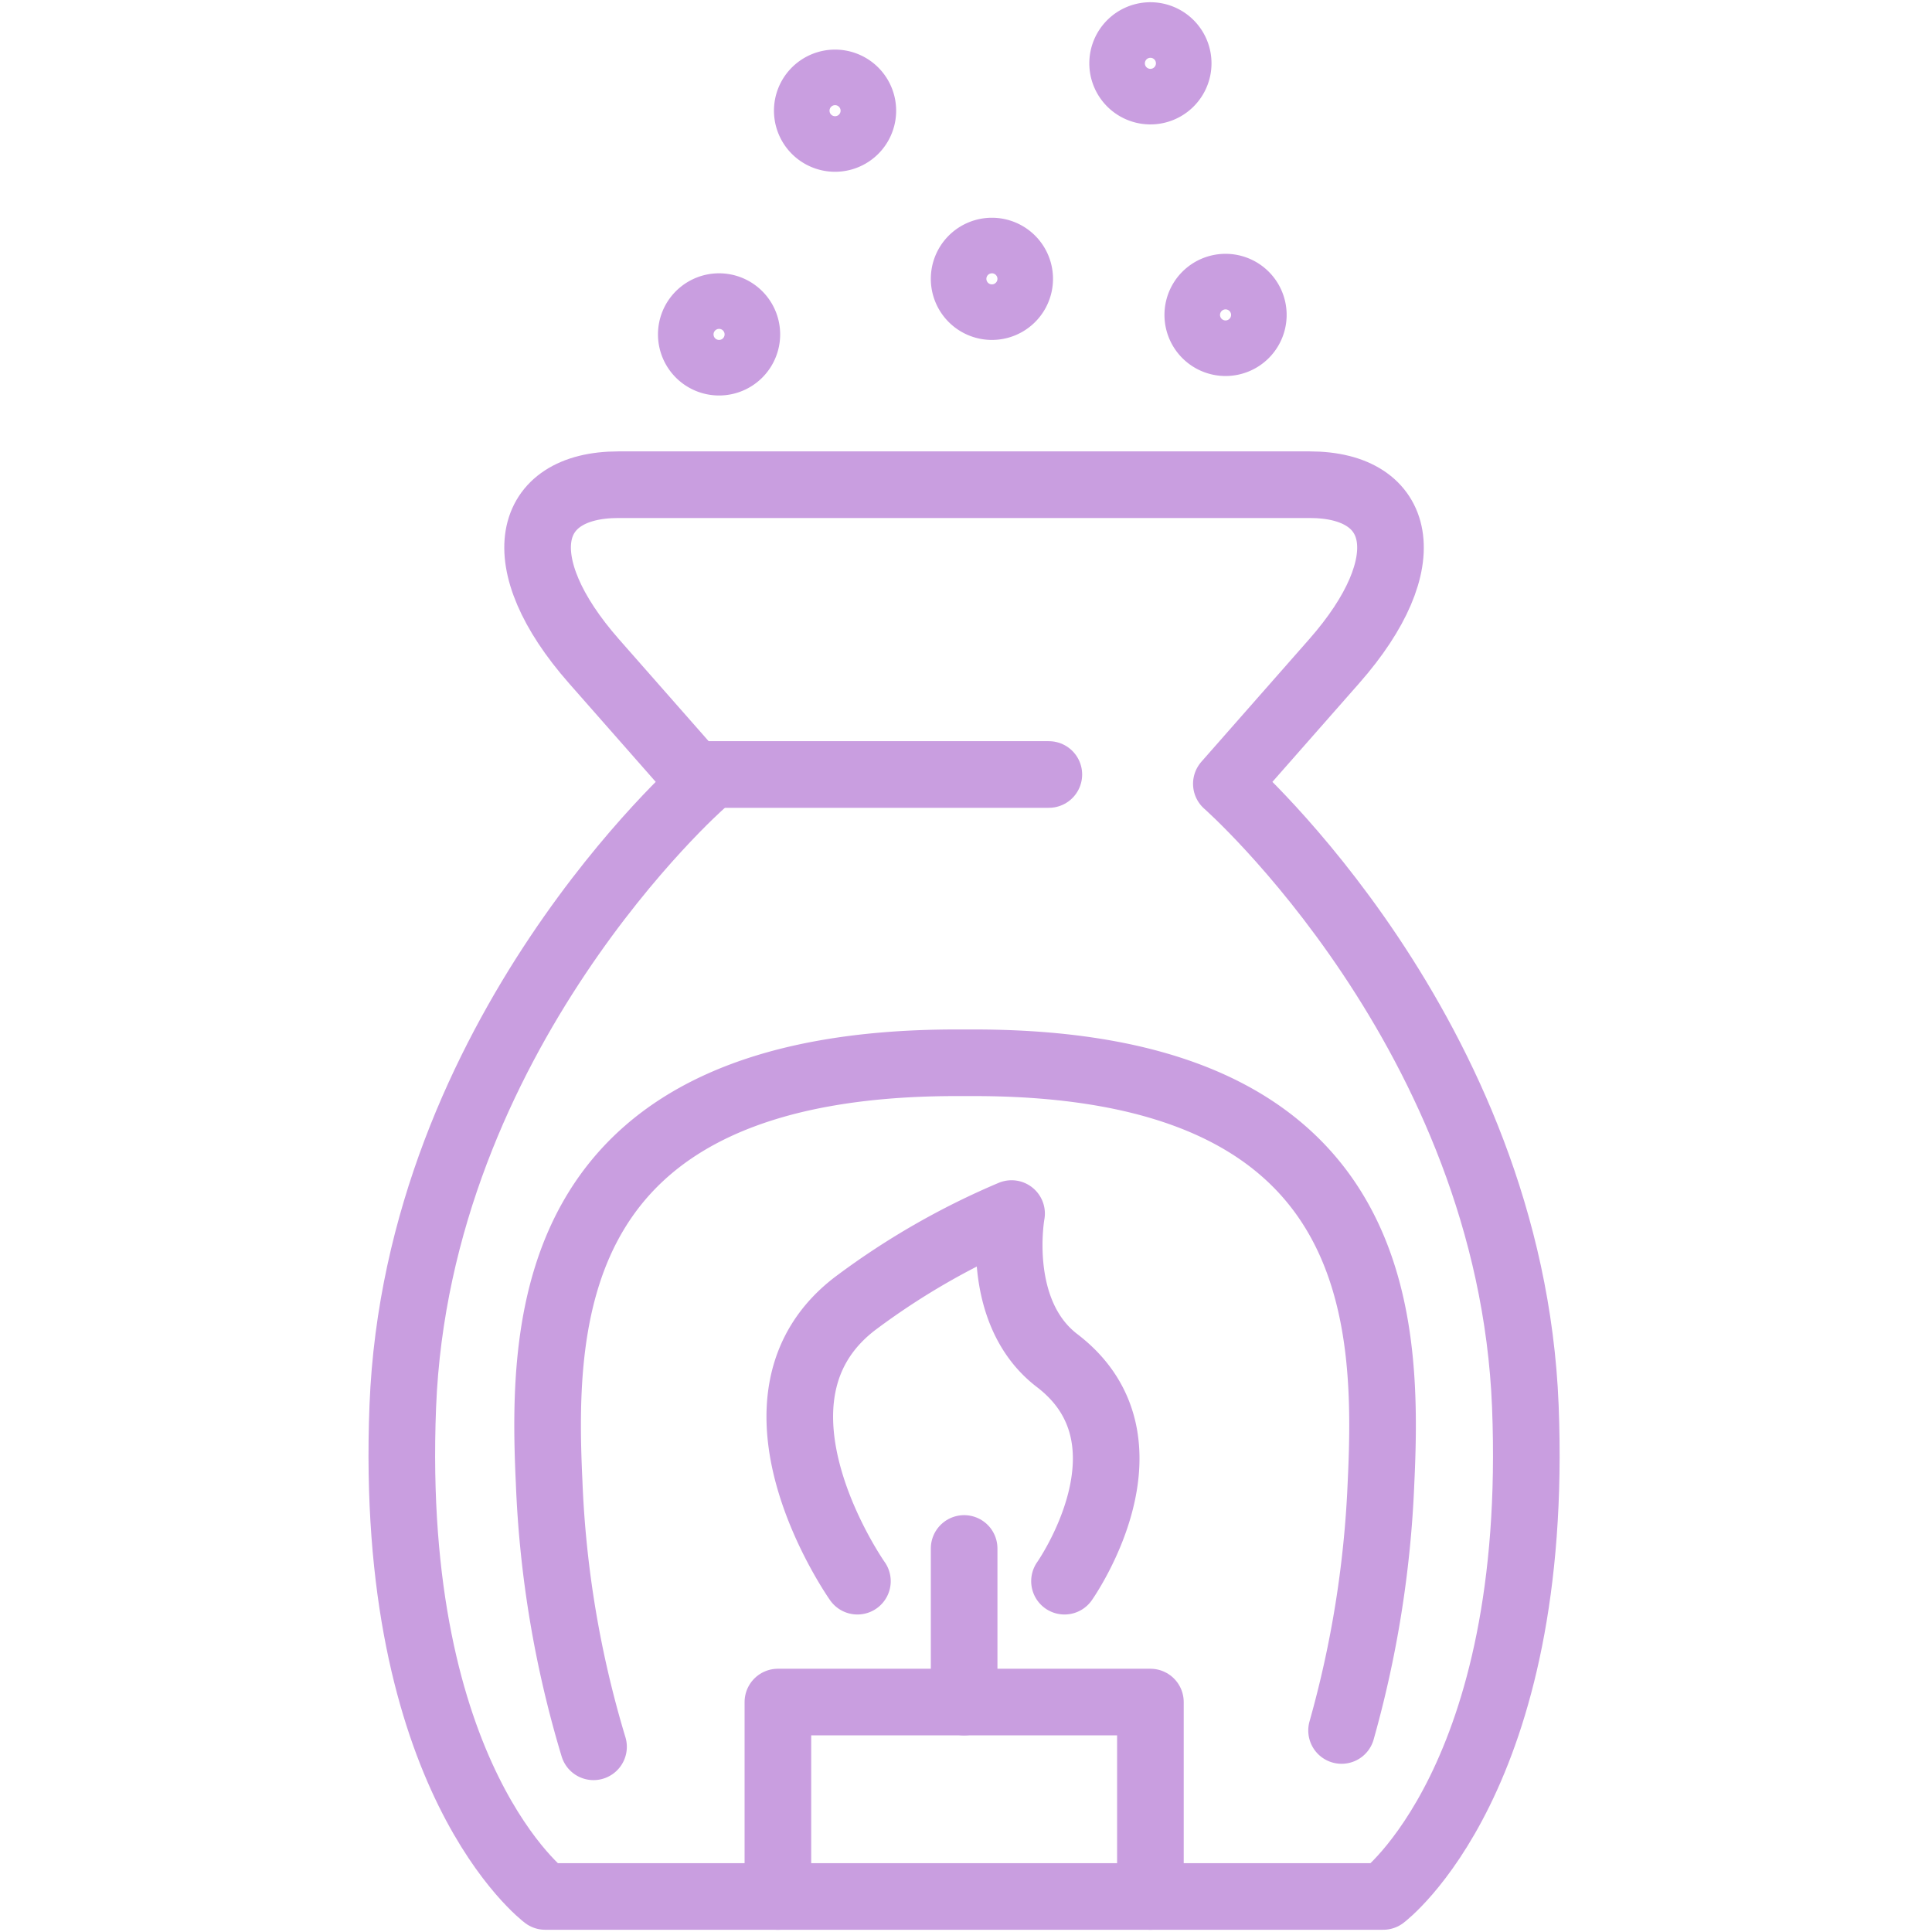 <svg xmlns="http://www.w3.org/2000/svg" xmlns:xlink="http://www.w3.org/1999/xlink" width="58" height="58" viewBox="0 0 58 58">
  <defs>
    <clipPath id="clip-path">
      <rect id="Rectangle_31" data-name="Rectangle 31" width="35.888" height="58" fill="none" stroke="#c99ee0" stroke-width="2"/>
    </clipPath>
  </defs>
  <g id="Picto" transform="translate(-517 -2242)">
    <rect id="Rectangle_7" data-name="Rectangle 7" width="58" height="58" transform="translate(517 2242)" fill="none"/>
    <g id="Groupe_34" data-name="Groupe 34" transform="translate(528 2242)">
      <g id="Groupe_33" data-name="Groupe 33" clip-path="url(#clip-path)">
        <path id="Tracé_11" data-name="Tracé 11" d="M24.377,144.73H36.958s4.709-3.532,4.267-14.715-8.976-18.688-8.976-18.688l3.237-3.679c2.617-2.974,2.06-5.3-.736-5.3H14c-2.8,0-3.353,2.323-.736,5.3l3.237,3.679s-8.534,7.5-8.976,18.688S11.8,144.73,11.8,144.73Z" transform="translate(-6.433 -87.797)" fill="none" stroke="#c99ee0" stroke-linecap="round" stroke-linejoin="round" stroke-width="2"/>
        <path id="Tracé_12" data-name="Tracé 12" d="M99.432,267.227s2.958-4.194-.221-6.622c-1.91-1.459-1.368-4.414-1.368-4.414a22.293,22.293,0,0,0-4.628,2.649c-3.892,2.869,0,8.387,0,8.387" transform="translate(-78.475 -219.759)" fill="none" stroke="#c99ee0" stroke-linecap="round" stroke-linejoin="round" stroke-width="2"/>
        <line id="Ligne_4" data-name="Ligne 4" y1="4.611" transform="translate(17.944 46.486)" fill="none" stroke="#c99ee0" stroke-linecap="round" stroke-linejoin="round" stroke-width="2"/>
        <path id="Tracé_13" data-name="Tracé 13" d="M86.864,365.151v-5.837H98.047v5.837" transform="translate(-74.511 -308.217)" fill="none" stroke="#c99ee0" stroke-linecap="round" stroke-linejoin="round" stroke-width="2"/>
        <path id="Tracé_14" data-name="Tracé 14" d="M62.09,244.428a32.177,32.177,0,0,0,1.184-7.445c.238-5.034.01-12.6-12.226-12.6h-.521c-12.236,0-12.464,7.563-12.226,12.6a31.73,31.73,0,0,0,1.332,7.935" transform="translate(-32.815 -192.478)" fill="none" stroke="#c99ee0" stroke-linecap="round" stroke-linejoin="round" stroke-width="2"/>
        <path id="Tracé_15" data-name="Tracé 15" d="M70.251,65.562a.834.834,0,1,1-.834-.834A.834.834,0,0,1,70.251,65.562Z" transform="translate(-58.83 -55.523)" fill="none" stroke="#c99ee0" stroke-linecap="round" stroke-linejoin="round" stroke-width="2"/>
        <path id="Tracé_16" data-name="Tracé 16" d="M177.173,61.451a.834.834,0,1,1-.834-.834A.834.834,0,0,1,177.173,61.451Z" transform="translate(-150.547 -51.997)" fill="none" stroke="#c99ee0" stroke-linecap="round" stroke-linejoin="round" stroke-width="2"/>
        <path id="Tracé_17" data-name="Tracé 17" d="M94.74,18.337a.834.834,0,1,1-.834-.834A.834.834,0,0,1,94.74,18.337Z" transform="translate(-79.837 -15.014)" fill="none" stroke="#c99ee0" stroke-linecap="round" stroke-linejoin="round" stroke-width="2"/>
        <path id="Tracé_18" data-name="Tracé 18" d="M161.309,8.334a.834.834,0,1,1-.834-.834A.834.834,0,0,1,161.309,8.334Z" transform="translate(-136.939 -6.433)" fill="none" stroke="#c99ee0" stroke-linecap="round" stroke-linejoin="round" stroke-width="2"/>
        <path id="Tracé_19" data-name="Tracé 19" d="M127.852,53.835a.834.834,0,1,1-.834-.834A.834.834,0,0,1,127.852,53.835Z" transform="translate(-108.24 -45.464)" fill="none" stroke="#c99ee0" stroke-linecap="round" stroke-linejoin="round" stroke-width="2"/>
        <line id="Ligne_5" data-name="Ligne 5" x1="10.415" transform="translate(10.072 23.251)" fill="none" stroke="#c99ee0" stroke-linecap="round" stroke-linejoin="round" stroke-width="2"/>
      </g>
    </g>
  </g>
</svg>
